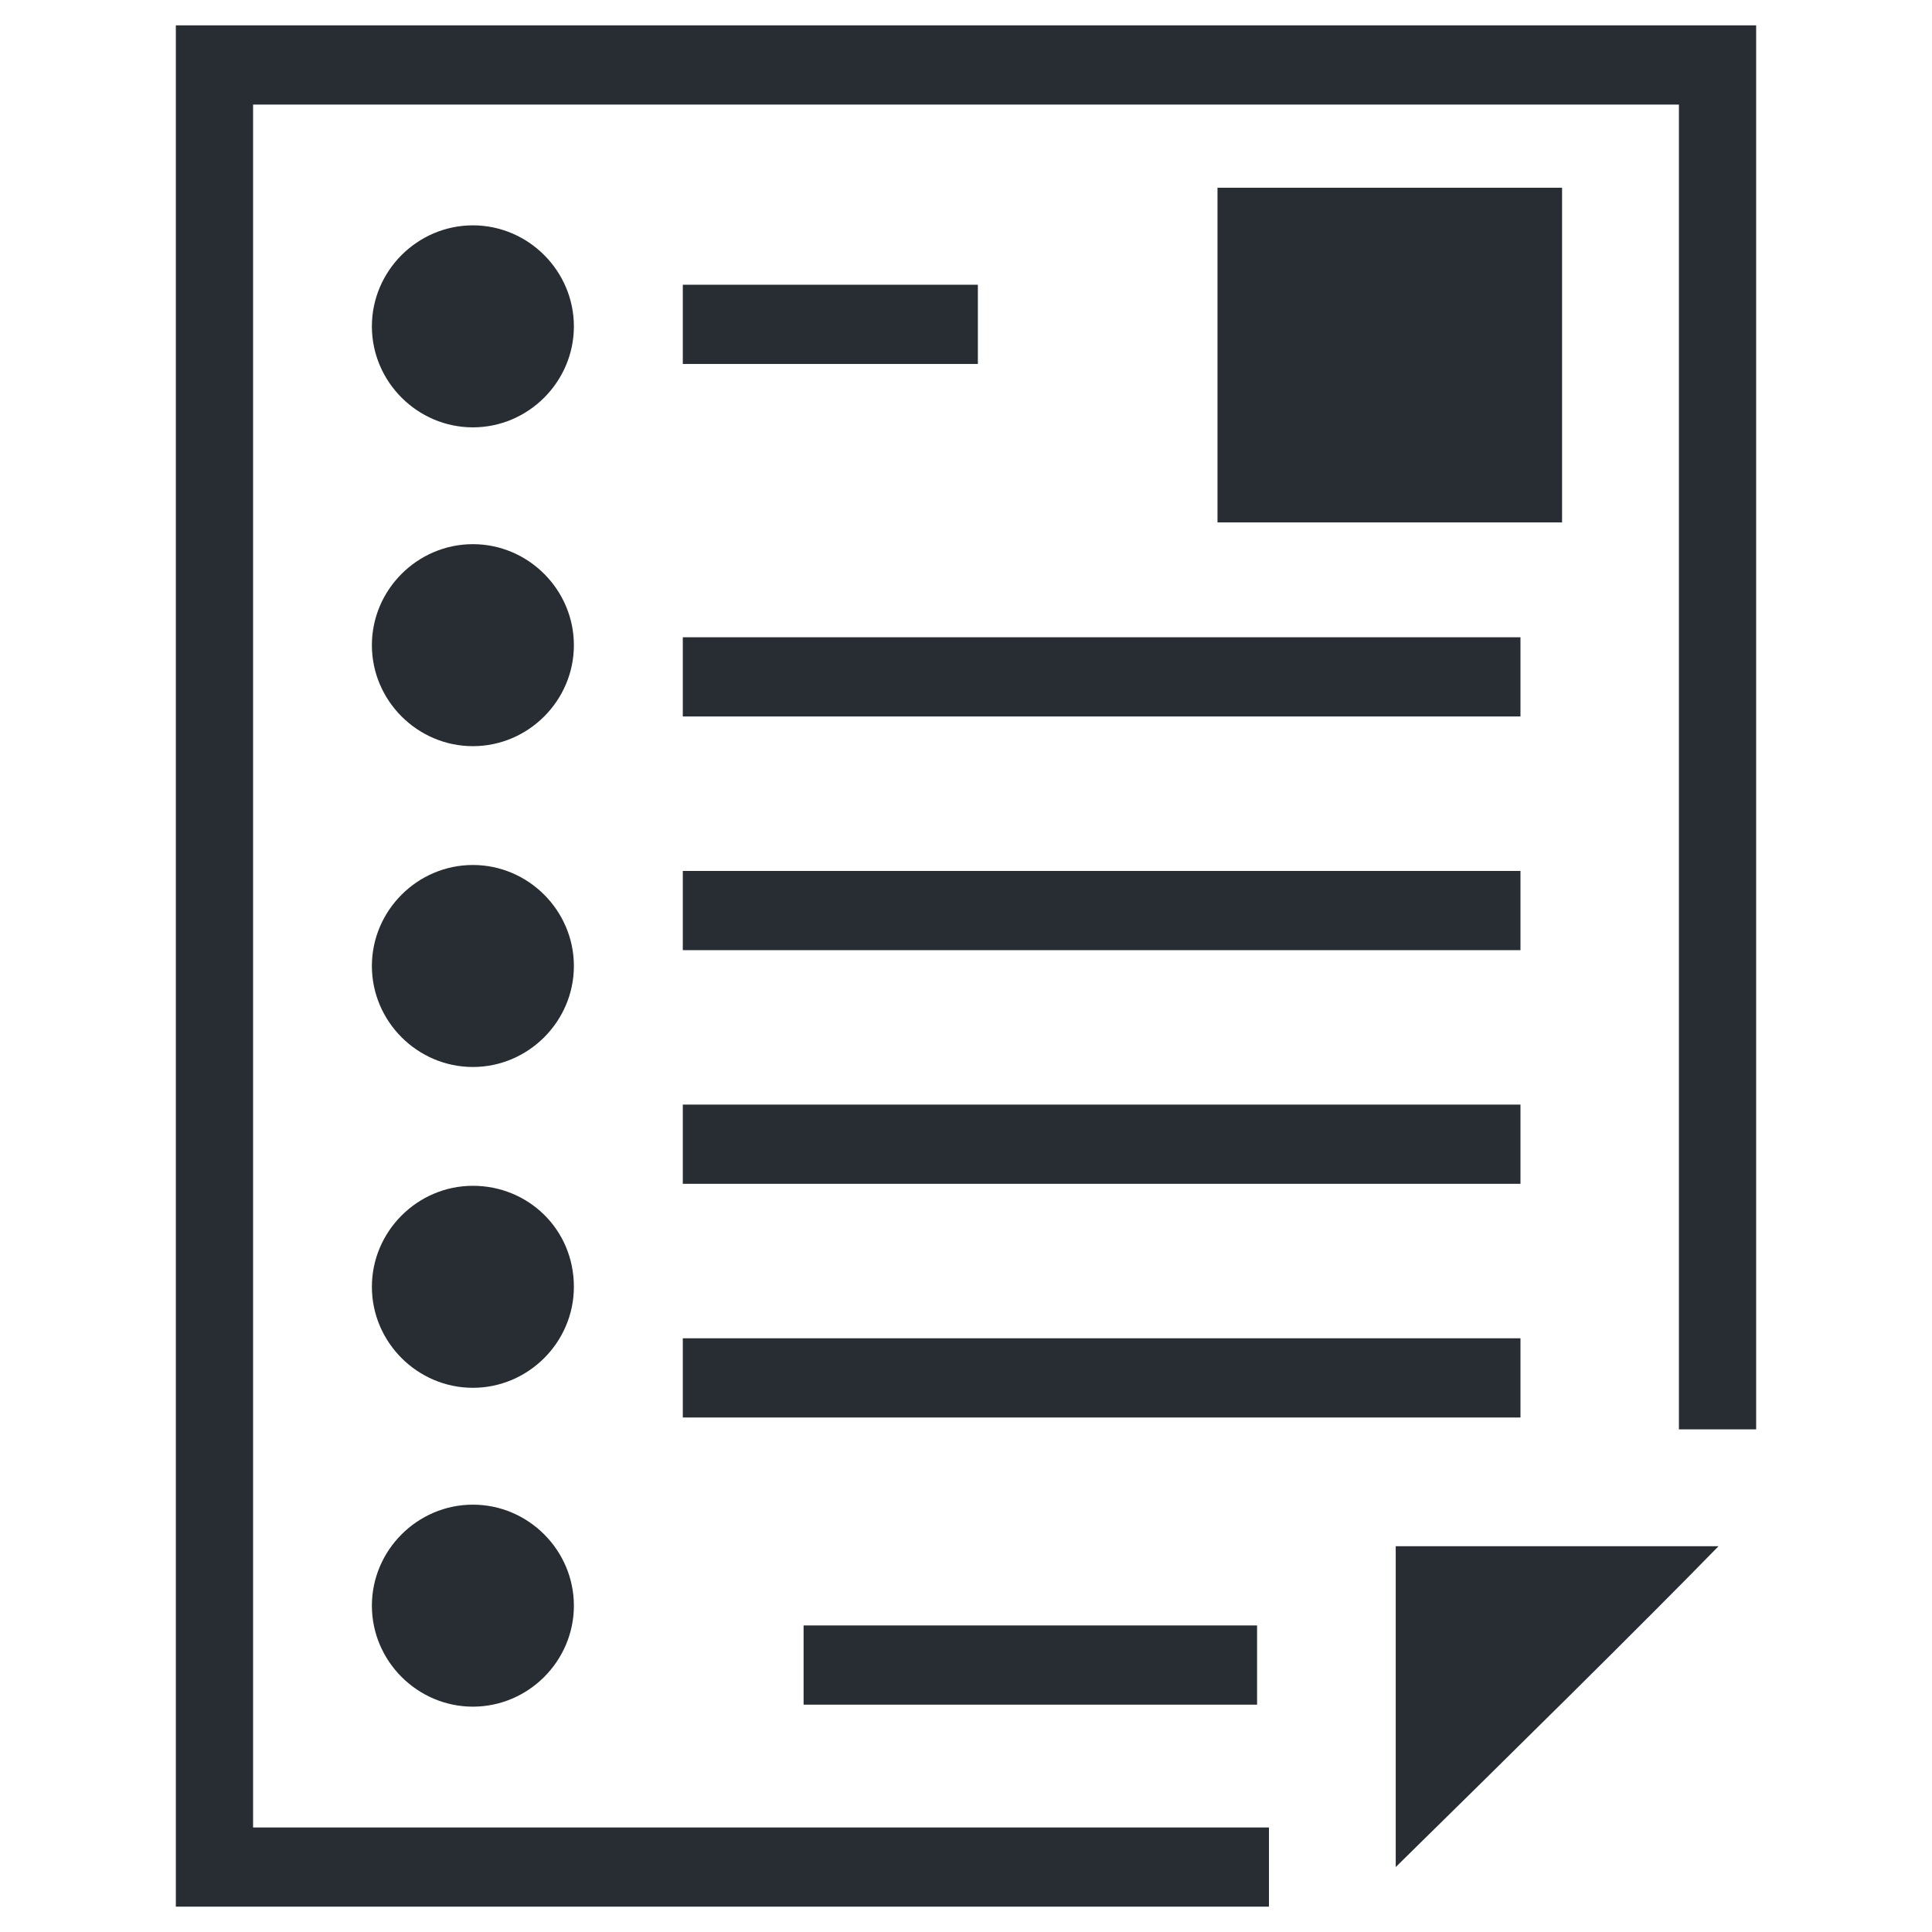 <?xml version="1.0" encoding="UTF-8"?>
<!-- Uploaded to: SVG Repo, www.svgrepo.com, Generator: SVG Repo Mixer Tools -->
<svg width="800px" height="800px" version="1.1" viewBox="144 144 512 512" xmlns="http://www.w3.org/2000/svg">
 <g fill="#282d34">
  <path d="m190.6 150.72v498.56h289.69v-20.988h-269.22v-456.58h377.86v351.09h20.469v-372.08z"/>
  <path d="m513.88 638.79c28.863-28.34 65.074-64.027 85.543-85.02h-85.543z"/>
  <path d="m269.32 203.72c-14.695 0-26.766 12.07-26.766 26.766 0 14.695 12.07 26.766 26.766 26.766 14.695 0 26.766-12.07 26.766-26.766-0.004-14.695-12.074-26.766-26.766-26.766z"/>
  <path d="m269.32 288.21c-14.695 0-26.766 12.07-26.766 26.766 0 14.695 12.07 26.766 26.766 26.766 14.695 0 26.766-12.07 26.766-26.766-0.004-14.695-12.074-26.766-26.766-26.766z"/>
  <path d="m269.32 373.23c-14.695 0-26.766 12.07-26.766 26.766s12.07 26.766 26.766 26.766c14.695 0 26.766-12.07 26.766-26.766-0.004-14.695-12.074-26.766-26.766-26.766z"/>
  <path d="m269.32 458.25c-14.695 0-26.766 12.07-26.766 26.766s12.07 26.766 26.766 26.766c14.695 0 26.766-12.07 26.766-26.766-0.004-15.219-12.074-26.766-26.766-26.766z"/>
  <path d="m269.32 542.75c-14.695 0-26.766 12.07-26.766 26.766 0 14.695 12.07 26.766 26.766 26.766 14.695 0 26.766-12.07 26.766-26.766-0.004-14.695-12.074-26.766-26.766-26.766z"/>
  <path d="m324.95 219.46h78.195v20.992h-78.195z"/>
  <path d="m324.95 312.88h221.99v20.992h-221.99z"/>
  <path d="m324.95 374.81h221.99v20.992h-221.99z"/>
  <path d="m324.95 436.73h221.99v20.992h-221.99z"/>
  <path d="m324.95 498.66h221.99v20.992h-221.99z"/>
  <path d="m356.96 574.76h120.18v20.992h-120.18z"/>
  <path d="m466.65 193.75h91.316v88.691h-91.316z"/>
 </g>
</svg>